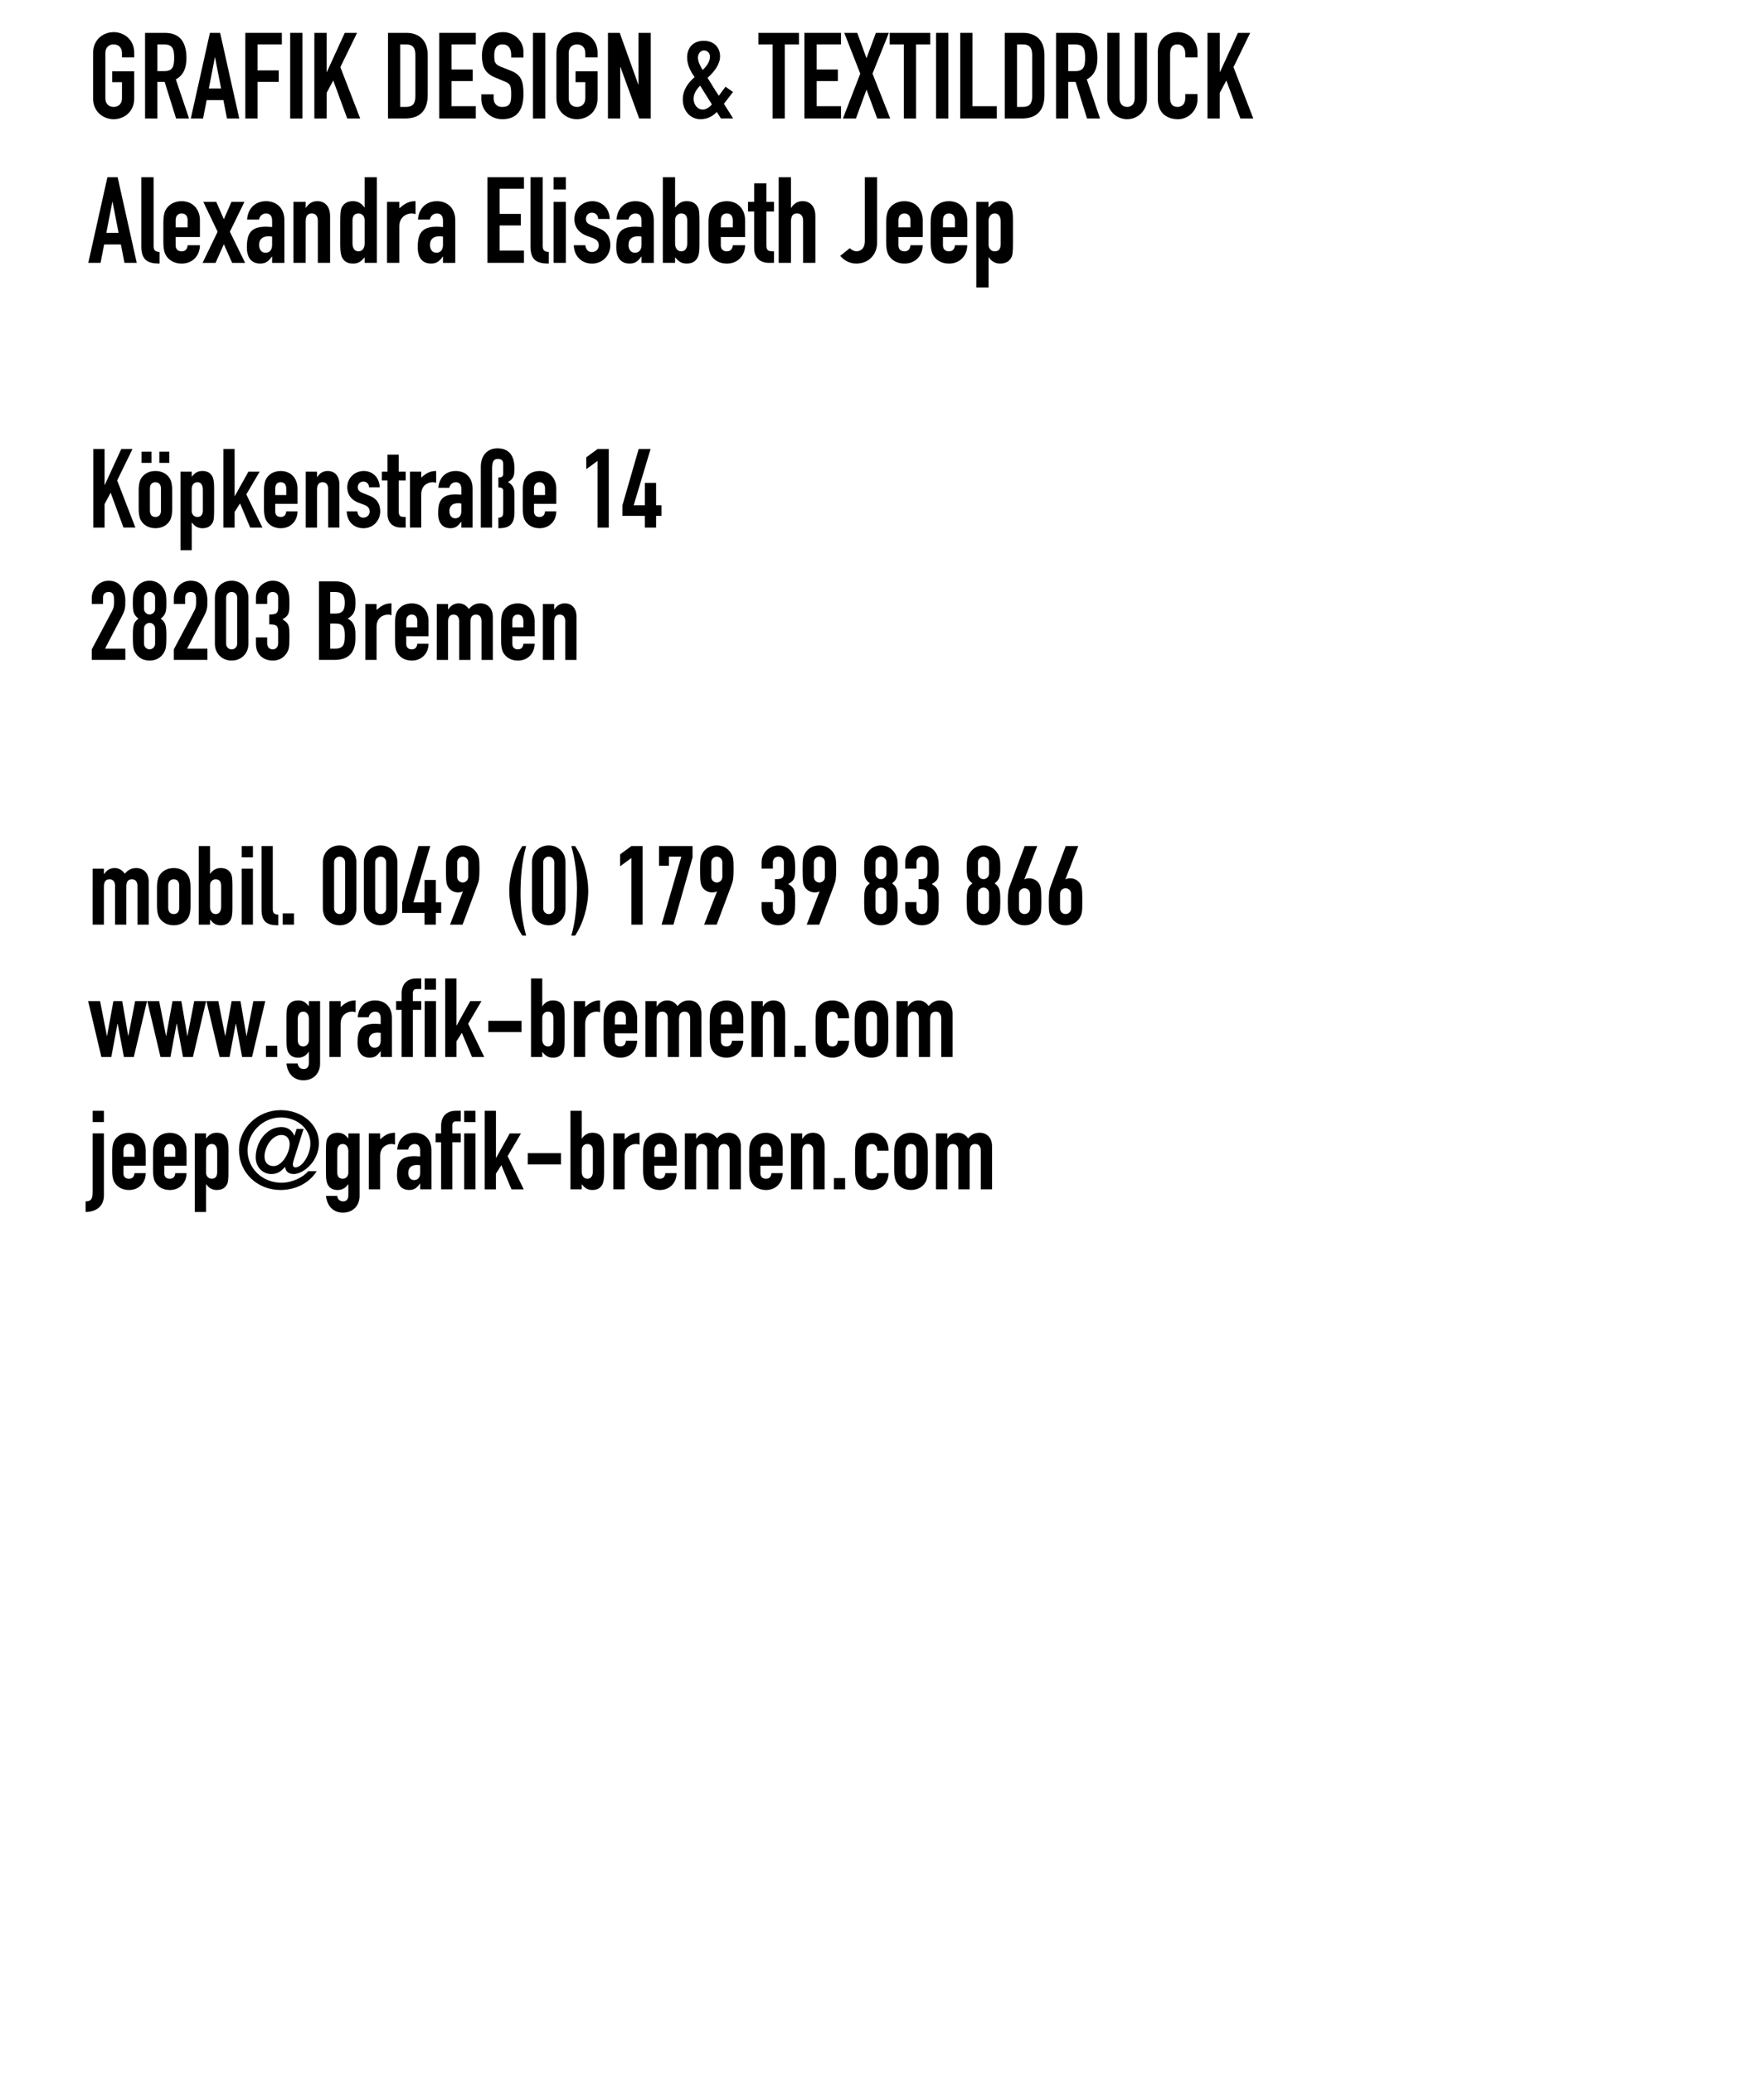 <?xml version="1.0" encoding="utf-8"?>
<!-- Generator: Adobe Illustrator 16.0.0, SVG Export Plug-In . SVG Version: 6.00 Build 0)  -->
<!DOCTYPE svg PUBLIC "-//W3C//DTD SVG 1.1//EN" "http://www.w3.org/Graphics/SVG/1.1/DTD/svg11.dtd">
<svg version="1.1" id="Ebene_1" xmlns="http://www.w3.org/2000/svg" xmlns:xlink="http://www.w3.org/1999/xlink" x="0px" y="0px"
	 width="216.965px" height="255px" viewBox="0 0 216.965 255" enable-background="new 0 0 216.965 255" xml:space="preserve">
<g>
	<path d="M11.45,6.527c0-1.716,1.301-2.574,2.53-2.574s2.529,0.858,2.529,2.574V7.06h-1.508V6.527c0-0.727-0.473-1.066-1.021-1.066
		c-0.547,0-1.021,0.34-1.021,1.066v5.561c0,0.725,0.473,1.065,1.021,1.065s1.021-0.34,1.021-1.065v-1.983h-1.198V8.774h2.706v3.314
		c0,1.716-1.3,2.574-2.529,2.574c-1.228,0-2.53-0.857-2.53-2.574V6.527z"/>
	<path d="M17.841,4.042h2.425c1.789,0,2.663,1.05,2.663,3.091c0,1.212-0.339,2.101-1.302,2.634l1.628,4.807h-1.597l-1.405-4.497
		h-0.902v4.497h-1.508L17.841,4.042L17.841,4.042z M19.352,8.746h0.858c1.05,0,1.212-0.591,1.212-1.641
		c0-1.066-0.177-1.644-1.287-1.644h-0.784L19.352,8.746L19.352,8.746z"/>
	<path d="M25.819,4.042h1.256l2.353,10.533h-1.509l-0.443-2.264H25.42l-0.444,2.264h-1.508L25.819,4.042z M26.455,7.074h-0.03
		l-0.74,3.815h1.508L26.455,7.074z"/>
	<path d="M30.171,4.042h4.497V5.46h-2.989v3.196h2.604v1.419h-2.604v4.497h-1.508V4.042L30.171,4.042z"/>
	<path d="M35.691,4.042h1.508v10.533h-1.508V4.042z"/>
	<path d="M38.664,4.042h1.509V8.85h0.03l2.204-4.807h1.51l-2.055,4.215l2.441,6.315h-1.597l-1.717-4.674l-0.815,1.524v3.151h-1.509
		L38.664,4.042L38.664,4.042z"/>
	<path d="M47.722,4.042h2.234c1.7,0,2.648,1.021,2.648,2.722v4.925c0,1.954-1.007,2.886-2.782,2.886h-2.101L47.722,4.042
		L47.722,4.042z M49.229,13.153h0.696c0.844,0,1.167-0.415,1.167-1.316V6.763c0-0.829-0.281-1.302-1.167-1.302h-0.696V13.153z"/>
	<path d="M54.025,4.042h4.497V5.46h-2.988v3.091h2.604v1.42h-2.604v3.091h2.988v1.508h-4.497V4.042z"/>
	<path d="M64.383,7.074h-1.509v-0.34c0-0.697-0.295-1.273-1.063-1.273c-0.829,0-1.021,0.667-1.021,1.362
		c0,0.814,0.073,1.095,0.858,1.406l1.153,0.458c1.332,0.502,1.583,1.345,1.583,2.885c0,1.774-0.65,3.09-2.603,3.09
		c-1.466,0-2.575-1.079-2.575-2.5V11.6h1.508v0.473c0,0.548,0.296,1.08,1.065,1.08c1.02,0,1.094-0.606,1.094-1.568
		c0-1.124-0.133-1.301-0.873-1.597l-1.08-0.444c-1.302-0.533-1.642-1.389-1.642-2.706c0-1.597,0.856-2.885,2.589-2.885
		c1.508,0,2.515,1.212,2.515,2.382L64.383,7.074L64.383,7.074z"/>
	<path d="M65.555,4.042h1.508v10.533h-1.508V4.042z"/>
	<path d="M68.441,6.527c0-1.716,1.301-2.574,2.53-2.574c1.227,0,2.529,0.858,2.529,2.574V7.06h-1.508V6.527
		c0-0.727-0.474-1.066-1.021-1.066c-0.547,0-1.021,0.34-1.021,1.066v5.561c0,0.725,0.474,1.065,1.021,1.065
		c0.547,0,1.021-0.34,1.021-1.065v-1.983h-1.2V8.774h2.706v3.314c0,1.716-1.302,2.574-2.529,2.574c-1.228,0-2.53-0.857-2.53-2.574
		V6.527H68.441z"/>
	<path d="M74.776,4.042h1.449l2.279,6.347h0.028V4.042h1.509v10.533H78.62l-2.308-6.331h-0.029v6.331h-1.508L74.776,4.042
		L74.776,4.042z"/>
	<path d="M88.166,13.775c-0.59,0.591-1.212,0.887-2.011,0.887c-1.2,0-2.174-0.977-2.174-2.441c0-1.154,0.621-1.997,1.449-2.737
		c-0.533-0.754-0.917-1.54-0.917-2.426c0-1.125,0.694-2.041,2.055-2.041c1.287,0,1.998,0.873,1.998,1.908
		c0,0.978-0.71,1.908-1.539,2.647c0.37,0.577,0.873,1.465,1.389,2.204l0.814-1.109l0.931,0.651l-1.123,1.449l1.138,1.805h-1.509
		L88.166,13.775z M86.436,13.477c0.459,0,0.901-0.355,1.124-0.635l-1.449-2.307c-0.443,0.458-0.798,0.962-0.798,1.613
		C85.312,12.872,85.784,13.477,86.436,13.477z M86.42,8.612c0.37-0.354,0.901-0.917,0.901-1.657c0-0.369-0.281-0.753-0.723-0.753
		c-0.459,0-0.755,0.43-0.755,0.887C85.843,7.547,86.096,8.079,86.42,8.612z"/>
	<path d="M95.019,5.461h-1.745V4.042h4.999V5.46h-1.745v9.112h-1.507V5.461H95.019z"/>
	<path d="M98.941,4.042h4.498V5.46h-2.989v3.091h2.603v1.42h-2.603v3.091h2.989v1.508h-4.498V4.042z"/>
	<path d="M105.809,9.057l-1.968-5.014h1.597l1.138,3.121l1.154-3.121h1.597l-2.011,5.014l2.174,5.517h-1.597l-1.316-3.55l-1.3,3.55
		h-1.597L105.809,9.057z"/>
	<path d="M111.165,5.461h-1.747V4.042h5.001V5.46h-1.745v9.112h-1.509V5.461L111.165,5.461z"/>
	<path d="M115.133,4.042h1.508v10.533h-1.508V4.042z"/>
	<path d="M118.105,4.042h1.51v9.022h2.988v1.508h-4.498V4.042L118.105,4.042z"/>
	<path d="M123.583,4.042h2.233c1.701,0,2.647,1.021,2.647,2.722v4.925c0,1.954-1.007,2.886-2.78,2.886h-2.102L123.583,4.042
		L123.583,4.042z M125.09,13.153h0.697c0.843,0,1.167-0.415,1.167-1.316V6.763c0-0.829-0.281-1.302-1.167-1.302h-0.697V13.153z"/>
	<path d="M129.889,4.042h2.424c1.789,0,2.664,1.05,2.664,3.091c0,1.212-0.34,2.101-1.304,2.634l1.627,4.807h-1.598l-1.405-4.497
		h-0.902v4.497h-1.506V4.042L129.889,4.042z M131.395,8.746h0.858c1.052,0,1.213-0.591,1.213-1.641c0-1.066-0.179-1.644-1.286-1.644
		h-0.785V8.746L131.395,8.746z"/>
	<path d="M141.07,12.205c0,1.376-1.094,2.456-2.439,2.456s-2.439-1.08-2.439-2.456V4.041h1.506v8.016c0,0.74,0.4,1.095,0.935,1.095
		s0.931-0.354,0.931-1.095V4.041h1.51L141.07,12.205L141.07,12.205z"/>
	<path d="M147.287,12.221c0,1.301-1.051,2.441-2.396,2.441c-1.154,0-2.483-0.562-2.483-2.485V6.378c0-1.376,0.991-2.426,2.456-2.426
		c1.389,0,2.424,1.05,2.424,2.516v0.59h-1.508V6.554c0-0.589-0.354-1.094-0.932-1.094c-0.754,0-0.933,0.518-0.933,1.228v5.385
		c0,0.606,0.235,1.079,0.918,1.079c0.415,0,0.946-0.236,0.946-1.065v-0.518h1.509L147.287,12.221L147.287,12.221L147.287,12.221z"/>
	<path d="M148.52,4.042h1.508V8.85h0.029l2.203-4.807h1.51l-2.057,4.215l2.439,6.315h-1.596l-1.719-4.674l-0.812,1.524v3.151h-1.508
		V4.042H148.52z"/>
	<path d="M13.21,21.8h1.257l2.352,10.532H15.31l-0.443-2.263h-2.056l-0.443,2.263h-1.509L13.21,21.8z M13.847,24.833h-0.031
		l-0.739,3.815h1.509L13.847,24.833z"/>
	<path d="M17.383,21.8h1.509v8.417c0,0.562,0.163,0.724,0.74,0.783v1.418c-1.39,0-2.249-0.355-2.249-2.1V21.8L17.383,21.8z"/>
	<path d="M21.601,29.152v1.021c0,0.474,0.281,0.74,0.74,0.74c0.577,0,0.71-0.429,0.74-0.754h1.509c0,0.622-0.222,1.2-0.607,1.597
		c-0.399,0.415-0.947,0.666-1.642,0.666c-0.917,0-1.612-0.428-1.967-1.079c-0.207-0.386-0.281-0.917-0.281-1.524v-2.47
		c0-0.608,0.074-1.138,0.281-1.524c0.354-0.65,1.051-1.079,1.967-1.079c1.389,0,2.249,1.02,2.249,2.337v2.07L21.601,29.152
		L21.601,29.152L21.601,29.152z M21.601,27.969h1.48V27.11c0-0.562-0.282-0.857-0.74-0.857c-0.459,0-0.74,0.297-0.74,0.857V27.969
		L21.601,27.969z"/>
	<path d="M26.766,28.502l-1.76-3.667h1.597l0.93,2.13l0.933-2.13h1.598l-1.791,3.667l1.878,3.832h-1.597l-1.021-2.293l-1.019,2.293
		h-1.598L26.766,28.502z"/>
	<path d="M33.468,31.564h-0.029c-0.4,0.546-0.724,0.856-1.449,0.856c-0.695,0-1.626-0.34-1.626-1.996
		c0-1.716,0.487-2.542,2.381-2.542c0.207,0,0.413,0.029,0.724,0.043v-0.783c0-0.503-0.192-0.887-0.753-0.887
		c-0.385,0-0.77,0.266-0.858,0.754h-1.466c0.045-0.667,0.281-1.229,0.681-1.627c0.4-0.399,0.962-0.636,1.643-0.636
		c1.257,0,2.263,0.799,2.263,2.367v5.222H33.47v-0.771H33.468z M33.468,29.107c-0.162-0.029-0.281-0.044-0.414-0.044
		c-0.65,0-1.183,0.267-1.183,1.064c0,0.577,0.295,0.962,0.785,0.962c0.502,0,0.813-0.354,0.813-0.962L33.468,29.107L33.468,29.107z"
		/>
	<path d="M36.09,24.833h1.508v0.724h0.029c0.311-0.474,0.725-0.815,1.42-0.815c0.754,0,1.553,0.489,1.553,1.834v5.755h-1.508v-5.192
		c0-0.547-0.267-0.889-0.74-0.889c-0.562,0-0.754,0.371-0.754,1.036v5.045H36.09V24.833L36.09,24.833z"/>
	<path d="M44.85,31.651c-0.385,0.429-0.681,0.769-1.436,0.769c-0.607,0-1.051-0.222-1.316-0.709
		c-0.177-0.326-0.251-0.784-0.251-1.612v-2.854c0-1.08,0.045-1.51,0.237-1.82c0.25-0.4,0.62-0.681,1.345-0.681
		c0.591,0,1.064,0.282,1.389,0.771h0.029v-3.713h1.508v10.532h-1.508L44.85,31.651L44.85,31.651z M43.355,29.891
		c0,0.607,0.222,1.021,0.739,1.021c0.459,0,0.755-0.384,0.755-0.932v-2.914c0-0.474-0.326-0.814-0.755-0.814
		c-0.577,0-0.739,0.415-0.739,0.889V29.891z"/>
	<path d="M47.603,24.833h1.508v0.798c0.622-0.548,1.125-0.889,1.997-0.889v1.599c-0.147-0.06-0.295-0.089-0.458-0.089
		c-0.636,0-1.539,0.4-1.539,1.626v4.453h-1.508V24.833z"/>
	<path d="M54.485,31.564h-0.029c-0.4,0.546-0.725,0.856-1.449,0.856c-0.696,0-1.627-0.34-1.627-1.996
		c0-1.716,0.489-2.542,2.382-2.542c0.207,0,0.413,0.029,0.724,0.043v-0.783c0-0.503-0.192-0.887-0.754-0.887
		c-0.385,0-0.769,0.266-0.857,0.754H51.41c0.044-0.667,0.281-1.229,0.681-1.627c0.399-0.399,0.961-0.636,1.641-0.636
		c1.258,0,2.263,0.799,2.263,2.367v5.222h-1.509L54.485,31.564L54.485,31.564z M54.485,29.107c-0.163-0.029-0.281-0.044-0.415-0.044
		c-0.649,0-1.183,0.267-1.183,1.064c0,0.577,0.297,0.962,0.785,0.962c0.502,0,0.813-0.354,0.813-0.962V29.107L54.485,29.107z"/>
	<path d="M59.949,21.8h4.496v1.42h-2.988v3.091h2.604v1.419h-2.604v3.092h2.988v1.508h-4.496V21.8z"/>
	<path d="M65.246,21.8h1.509v8.417c0,0.562,0.163,0.724,0.74,0.783v1.418c-1.391,0-2.249-0.355-2.249-2.1V21.8L65.246,21.8z"/>
	<path d="M68.088,21.8h1.508v1.508h-1.508V21.8z M68.088,24.833h1.508v7.5h-1.508V24.833z"/>
	<path d="M73.577,26.934c-0.015-0.502-0.371-0.769-0.771-0.769c-0.473,0-0.74,0.369-0.74,0.755c0,0.281,0.073,0.547,0.636,0.769
		l0.889,0.356c1.125,0.429,1.478,1.228,1.478,2.114c0,1.244-0.946,2.264-2.247,2.264c-1.183,0-2.189-0.783-2.25-2.264h1.42
		c0.059,0.415,0.25,0.844,0.812,0.844c0.429,0,0.844-0.309,0.844-0.814c0-0.414-0.177-0.695-0.753-0.916l-0.726-0.267
		c-0.946-0.354-1.523-1.064-1.523-2.07c0-1.273,1.006-2.189,2.219-2.189c1.227,0,2.115,0.947,2.13,2.189L73.577,26.934
		L73.577,26.934z"/>
	<path d="M78.904,31.564h-0.03c-0.4,0.546-0.725,0.856-1.45,0.856c-0.695,0-1.627-0.34-1.627-1.996c0-1.716,0.488-2.542,2.382-2.542
		c0.205,0,0.412,0.029,0.725,0.043v-0.783c0-0.503-0.193-0.887-0.753-0.887c-0.385,0-0.77,0.266-0.858,0.754h-1.465
		c0.045-0.667,0.281-1.229,0.682-1.627c0.399-0.399,0.962-0.636,1.643-0.636c1.256,0,2.262,0.799,2.262,2.367v5.222h-1.509
		L78.904,31.564L78.904,31.564z M78.904,29.107c-0.165-0.029-0.281-0.044-0.416-0.044c-0.648,0-1.183,0.267-1.183,1.064
		c0,0.577,0.296,0.962,0.786,0.962c0.503,0,0.814-0.354,0.814-0.962L78.904,29.107L78.904,29.107z"/>
	<path d="M81.525,21.8h1.508v3.713h0.029c0.327-0.488,0.801-0.771,1.391-0.771c0.725,0,1.095,0.283,1.344,0.681
		c0.192,0.311,0.236,0.74,0.236,1.82v2.854c0,0.828-0.073,1.287-0.251,1.611c-0.267,0.489-0.709,0.71-1.315,0.71
		c-0.754,0-1.051-0.34-1.436-0.77v0.681h-1.508L81.525,21.8L81.525,21.8z M84.529,27.141c0-0.473-0.165-0.889-0.74-0.889
		c-0.429,0-0.756,0.34-0.756,0.814v2.914c0,0.547,0.297,0.932,0.756,0.932c0.516,0,0.74-0.414,0.74-1.021V27.141z"/>
	<path d="M88.656,29.152v1.021c0,0.474,0.282,0.74,0.74,0.74c0.577,0,0.71-0.429,0.74-0.754h1.51c0,0.622-0.223,1.2-0.608,1.597
		c-0.399,0.415-0.947,0.666-1.644,0.666c-0.917,0-1.611-0.428-1.968-1.079c-0.206-0.386-0.28-0.917-0.28-1.524v-2.47
		c0-0.608,0.073-1.138,0.28-1.524c0.355-0.65,1.052-1.079,1.968-1.079c1.39,0,2.248,1.02,2.248,2.337v2.07h-2.989v-0.001H88.656z
		 M88.656,27.969h1.48V27.11c0-0.562-0.281-0.857-0.74-0.857c-0.458,0-0.74,0.297-0.74,0.857V27.969L88.656,27.969z"/>
	<path d="M92.757,22.554h1.509v2.278h0.931v1.183h-0.931v4.157c0,0.694,0.266,0.74,0.931,0.74v1.42h-0.621
		c-1.362,0-1.819-0.962-1.819-1.761v-4.556h-0.754v-1.183h0.754V22.554L92.757,22.554z"/>
	<path d="M95.777,21.8h1.507v3.757h0.031c0.31-0.474,0.725-0.815,1.418-0.815c0.755,0,1.553,0.489,1.553,1.834v5.755H98.78v-5.192
		c0-0.547-0.267-0.889-0.74-0.889c-0.563,0-0.756,0.371-0.756,1.036v5.045h-1.509V21.8H95.777z"/>
	<path d="M107.88,29.847c0,1.389-0.959,2.572-2.573,2.572c-0.961,0-1.597-0.533-1.967-0.947l1.183-0.947
		c0.206,0.208,0.519,0.384,0.827,0.384c0.371,0,1.021-0.221,1.021-1.271V21.8h1.508L107.88,29.847L107.88,29.847z"/>
	<path d="M110.503,29.152v1.021c0,0.474,0.28,0.74,0.739,0.74c0.578,0,0.71-0.429,0.74-0.754h1.51c0,0.622-0.223,1.2-0.607,1.597
		c-0.4,0.415-0.947,0.666-1.643,0.666c-0.917,0-1.61-0.428-1.967-1.079c-0.207-0.386-0.281-0.917-0.281-1.524v-2.47
		c0-0.608,0.074-1.138,0.281-1.524c0.355-0.65,1.053-1.079,1.967-1.079c1.391,0,2.249,1.02,2.249,2.337v2.07h-2.99v-0.001H110.503z
		 M110.503,27.969h1.479V27.11c0-0.562-0.281-0.857-0.74-0.857s-0.739,0.297-0.739,0.857V27.969L110.503,27.969z"/>
	<path d="M115.979,29.152v1.021c0,0.474,0.281,0.74,0.74,0.74c0.577,0,0.711-0.429,0.739-0.754h1.509c0,0.622-0.223,1.2-0.605,1.597
		c-0.4,0.415-0.946,0.666-1.645,0.666c-0.917,0-1.609-0.428-1.966-1.079c-0.207-0.386-0.28-0.917-0.28-1.524v-2.47
		c0-0.608,0.073-1.138,0.28-1.524c0.354-0.65,1.05-1.079,1.966-1.079c1.391,0,2.25,1.02,2.25,2.337v2.07L115.979,29.152
		L115.979,29.152L115.979,29.152z M115.979,27.969h1.479V27.11c0-0.562-0.282-0.857-0.741-0.857c-0.458,0-0.738,0.297-0.738,0.857
		V27.969L115.979,27.969z"/>
	<path d="M120.078,24.833h1.508v0.681c0.387-0.429,0.684-0.771,1.438-0.771c0.605,0,1.052,0.223,1.314,0.711
		c0.178,0.325,0.252,0.784,0.252,1.612v2.853c0,1.08-0.045,1.511-0.236,1.821c-0.252,0.4-0.619,0.68-1.347,0.68
		c-0.591,0-1.065-0.281-1.389-0.771h-0.029v3.713h-1.509L120.078,24.833L120.078,24.833z M123.082,27.274
		c0-0.607-0.223-1.021-0.74-1.021c-0.457,0-0.754,0.386-0.754,0.932v2.914c0,0.473,0.326,0.815,0.754,0.815
		c0.577,0,0.74-0.415,0.74-0.888V27.274z"/>
	<path d="M11.479,55.231h1.385v4.409h0.027l2.022-4.409h1.383l-1.885,3.865l2.239,5.793h-1.465l-1.575-4.286L12.864,62v2.89h-1.385
		V55.231z"/>
	<path d="M17.056,60.316c0-0.556,0.068-1.043,0.257-1.396c0.327-0.597,0.963-0.99,1.805-0.99c0.84,0,1.478,0.394,1.804,0.99
		c0.189,0.353,0.258,0.841,0.258,1.396v2.266c0,0.558-0.069,1.046-0.258,1.399c-0.326,0.596-0.964,0.988-1.804,0.988
		c-0.842,0-1.479-0.393-1.805-0.988c-0.189-0.353-0.257-0.843-0.257-1.399V60.316z M17.408,55.556h1.222v1.384h-1.222V55.556z
		 M18.439,62.803c0,0.515,0.257,0.785,0.679,0.785c0.42,0,0.678-0.271,0.678-0.785v-2.7c0-0.516-0.258-0.788-0.678-0.788
		c-0.421,0-0.679,0.272-0.679,0.788V62.803z M19.606,55.556h1.221v1.384h-1.221V55.556z"/>
	<path d="M22.197,58.011h1.385v0.625c0.353-0.394,0.625-0.706,1.317-0.706c0.556,0,0.963,0.203,1.208,0.652
		c0.163,0.298,0.23,0.718,0.23,1.478v2.619c0,0.991-0.04,1.384-0.217,1.669c-0.23,0.366-0.569,0.625-1.234,0.625
		c-0.542,0-0.977-0.259-1.275-0.706h-0.027v3.404h-1.385v-9.66H22.197z M24.951,60.249c0-0.556-0.204-0.937-0.679-0.937
		c-0.421,0-0.692,0.353-0.692,0.856v2.671c0,0.435,0.299,0.747,0.692,0.747c0.528,0,0.679-0.379,0.679-0.813V60.249z"/>
	<path d="M27.474,55.231h1.384v5.78h0.027l1.669-2.998h1.383l-1.641,2.795l1.98,4.083h-1.505l-1.247-2.97l-0.667,1.043v1.926h-1.384
		L27.474,55.231L27.474,55.231z"/>
	<path d="M33.851,61.973v0.938c0,0.434,0.257,0.677,0.679,0.677c0.528,0,0.651-0.393,0.678-0.69h1.384
		c0,0.569-0.203,1.097-0.556,1.463c-0.366,0.379-0.869,0.611-1.506,0.611c-0.842,0-1.479-0.393-1.805-0.99
		c-0.189-0.352-0.257-0.841-0.257-1.396V60.32c0-0.555,0.068-1.043,0.257-1.396c0.327-0.598,0.963-0.991,1.805-0.991
		c1.275,0,2.062,0.936,2.062,2.145v1.9L33.851,61.973L33.851,61.973z M33.851,60.888h1.356v-0.786c0-0.517-0.257-0.788-0.678-0.788
		c-0.42,0-0.678,0.271-0.678,0.788V60.888z"/>
	<path d="M37.607,58.011h1.385v0.664h0.027c0.285-0.433,0.665-0.746,1.303-0.746c0.692,0,1.424,0.448,1.424,1.683v5.277h-1.383
		v-4.761c0-0.502-0.245-0.814-0.678-0.814c-0.517,0-0.693,0.34-0.693,0.951v4.626h-1.385V58.011z"/>
	<path d="M45.394,59.939c-0.013-0.463-0.338-0.706-0.705-0.706c-0.435,0-0.679,0.337-0.679,0.692c0,0.258,0.068,0.502,0.583,0.705
		l0.815,0.327c1.031,0.394,1.356,1.126,1.356,1.94c0,1.141-0.868,2.076-2.061,2.076c-1.085,0-2.008-0.72-2.062-2.076h1.303
		c0.054,0.379,0.23,0.774,0.746,0.774c0.393,0,0.774-0.287,0.774-0.747c0-0.379-0.163-0.637-0.692-0.841l-0.664-0.245
		c-0.869-0.325-1.397-0.978-1.397-1.898c0-1.167,0.924-2.009,2.036-2.009c1.126,0,1.94,0.868,1.953,2.009L45.394,59.939
		L45.394,59.939z"/>
	<path d="M47.661,55.922h1.383v2.089H49.9v1.085h-0.855v3.812c0,0.638,0.244,0.678,0.855,0.678v1.303h-0.569
		c-1.248,0-1.669-0.882-1.669-1.615v-4.178h-0.693v-1.085h0.693L47.661,55.922L47.661,55.922z"/>
	<path d="M50.427,58.011h1.384v0.732c0.569-0.501,1.032-0.814,1.833-0.814v1.465c-0.136-0.054-0.271-0.082-0.421-0.082
		c-0.584,0-1.412,0.366-1.412,1.493v4.084h-1.384V58.011L50.427,58.011z"/>
	<path d="M56.739,64.186h-0.027c-0.366,0.5-0.665,0.785-1.329,0.785c-0.637,0-1.492-0.311-1.492-1.831
		c0-1.574,0.447-2.334,2.185-2.334c0.189,0,0.379,0.026,0.665,0.041v-0.718c0-0.463-0.176-0.815-0.692-0.815
		c-0.352,0-0.705,0.246-0.787,0.692h-1.344c0.042-0.611,0.259-1.126,0.625-1.492c0.366-0.366,0.882-0.583,1.505-0.583
		c1.153,0,2.076,0.733,2.076,2.171v4.788H56.74L56.739,64.186L56.739,64.186z M56.739,61.934c-0.149-0.027-0.258-0.041-0.379-0.041
		c-0.597,0-1.085,0.244-1.085,0.978c0,0.528,0.271,0.881,0.72,0.881c0.46,0,0.746-0.324,0.746-0.881L56.739,61.934L56.739,61.934z"
		/>
	<path d="M59.138,57.4c0-1.18,0.637-2.252,2.05-2.252c1.574,0,2.089,1.085,2.089,2.47c0,0.963-0.136,1.262-0.8,1.682
		c0.516,0.285,0.8,0.691,0.8,1.383v2.389c0,1.682-0.962,1.899-1.98,1.899V63.67c0.394,0,0.597-0.123,0.597-0.693v-2.578
		c0-0.352-0.217-0.447-0.597-0.447V58.73c0.421,0,0.597-0.094,0.597-0.53v-1.085c0-0.379-0.122-0.664-0.651-0.664
		c-0.516,0-0.72,0.299-0.72,1.194v7.246h-1.384L59.138,57.4L59.138,57.4z"/>
	<path d="M65.679,61.973v0.938c0,0.434,0.258,0.677,0.678,0.677c0.53,0,0.652-0.393,0.679-0.69h1.384
		c0,0.569-0.204,1.097-0.557,1.463c-0.366,0.379-0.869,0.611-1.506,0.611c-0.84,0-1.479-0.393-1.804-0.99
		c-0.19-0.352-0.257-0.841-0.257-1.396V60.32c0-0.555,0.067-1.043,0.257-1.396c0.326-0.598,0.963-0.991,1.804-0.991
		c1.275,0,2.063,0.936,2.063,2.145v1.9L65.679,61.973L65.679,61.973z M65.679,60.888h1.357v-0.786c0-0.517-0.259-0.788-0.679-0.788
		s-0.678,0.271-0.678,0.788V60.888z"/>
	<path d="M73.492,56.696l-1.383,1.017v-1.465l1.383-1.017h1.385v9.661h-1.385V56.696z"/>
	<path d="M79.311,63.453h-2.753V62.15l1.994-6.918h1.465l-2.076,6.918h1.371v-2.753h1.383v2.753h0.666v1.303h-0.666v1.437h-1.383
		L79.311,63.453L79.311,63.453z"/>
	<path d="M11.29,79.868l2.496-4.707c0.244-0.475,0.244-0.747,0.244-1.275c0-0.488,0-1.072-0.678-1.072
		c-0.408,0-0.679,0.244-0.679,0.691v0.787H11.29v-0.759c0-1.154,0.922-2.103,2.076-2.103c1.439,0,2.049,1.14,2.049,2.427
		c0,0.937-0.027,1.18-0.461,2.009l-2.036,3.921h2.496v1.383h-4.125L11.29,79.868L11.29,79.868z"/>
	<path d="M16.838,72.174c0.365-0.475,0.936-0.746,1.56-0.746s1.194,0.271,1.56,0.746c0.367,0.462,0.503,0.801,0.503,1.86
		c0,1.139-0.027,1.533-0.694,2.062c0.667,0.501,0.694,0.908,0.694,2.374c0,1.183-0.095,1.506-0.379,1.926
		c-0.312,0.474-0.881,0.856-1.682,0.856c-0.8,0-1.37-0.381-1.682-0.856c-0.285-0.421-0.38-0.746-0.38-1.926
		c0-1.466,0.027-1.873,0.691-2.374c-0.664-0.529-0.691-0.923-0.691-2.062C16.336,72.975,16.472,72.635,16.838,72.174z
		 M19.076,73.491c0-0.379-0.326-0.68-0.679-0.68s-0.679,0.298-0.679,0.68v1.412c0,0.379,0.327,0.677,0.679,0.677
		s0.679-0.298,0.679-0.677V73.491z M19.076,77.29c0-0.379-0.326-0.678-0.679-0.678s-0.679,0.299-0.679,0.678v1.899
		c0,0.379,0.327,0.679,0.679,0.679s0.679-0.299,0.679-0.679V77.29z"/>
	<path d="M21.383,79.868l2.496-4.707c0.244-0.475,0.244-0.747,0.244-1.275c0-0.488,0-1.072-0.679-1.072
		c-0.407,0-0.677,0.244-0.677,0.691v0.787h-1.384v-0.759c0-1.154,0.923-2.103,2.076-2.103c1.439,0,2.049,1.14,2.049,2.427
		c0,0.937-0.027,1.18-0.461,2.009l-2.036,3.921h2.497v1.383h-4.125V79.868z"/>
	<path d="M26.429,73.504c0-1.288,0.963-2.076,2.062-2.076c1.099,0,2.063,0.788,2.063,2.076v5.672c0,1.289-0.964,2.076-2.063,2.076
		c-1.099,0-2.062-0.788-2.062-2.076V73.504z M27.813,79.176c0,0.393,0.285,0.692,0.679,0.692s0.679-0.299,0.679-0.692v-5.672
		c0-0.393-0.285-0.691-0.679-0.691s-0.679,0.299-0.679,0.691V79.176z"/>
	<path d="M33.118,75.581c0.827,0,1.099-0.123,1.099-0.842v-1.248c0-0.395-0.259-0.68-0.679-0.68c-0.487,0-0.677,0.395-0.677,0.68
		v0.785h-1.384v-0.799c0-1.14,0.95-2.048,2.089-2.048c0.746,0,1.261,0.379,1.505,0.678c0.366,0.434,0.528,0.815,0.528,2.048
		c0,1.329-0.068,1.546-0.854,2.023c0.854,0.529,0.854,0.84,0.854,2.21c0,1.275-0.081,1.562-0.366,1.981
		c-0.338,0.502-0.868,0.883-1.709,0.883c-0.881,0-2.048-0.543-2.048-2.063v-0.786h1.384v0.718c0,0.434,0.257,0.747,0.677,0.747
		s0.679-0.299,0.679-0.773V77.71c0-0.747-0.203-0.909-1.099-0.909L33.118,75.581L33.118,75.581L33.118,75.581z"/>
	<path d="M39.236,71.51h2.021c1.791,0,2.456,1.18,2.456,2.442v0.353c0,1.03-0.339,1.41-0.951,1.791
		c0.651,0.312,0.951,0.895,0.951,1.9v0.542c0,1.684-0.801,2.632-2.592,2.632h-1.885V71.51L39.236,71.51z M40.619,75.472h0.624
		c0.922,0,1.167-0.474,1.167-1.356c0-0.854-0.312-1.302-1.221-1.302h-0.57V75.472z M40.619,79.786h0.597
		c1.111,0,1.194-0.678,1.194-1.627c0-0.964-0.176-1.465-1.18-1.465h-0.61L40.619,79.786L40.619,79.786z"/>
	<path d="M44.932,74.292h1.384v0.733c0.57-0.501,1.031-0.814,1.832-0.814v1.465c-0.135-0.054-0.271-0.082-0.421-0.082
		c-0.582,0-1.411,0.366-1.411,1.492v4.083h-1.384V74.292z"/>
	<path d="M49.966,78.254v0.935c0,0.435,0.258,0.679,0.679,0.679c0.529,0,0.652-0.394,0.679-0.692h1.384
		c0,0.569-0.204,1.099-0.557,1.465c-0.366,0.379-0.869,0.611-1.505,0.611c-0.841,0-1.478-0.394-1.804-0.991
		c-0.19-0.352-0.257-0.84-0.257-1.396V76.6c0-0.558,0.067-1.046,0.257-1.397c0.326-0.597,0.963-0.989,1.804-0.989
		c1.275,0,2.062,0.935,2.062,2.142v1.902L49.966,78.254L49.966,78.254z M49.966,77.169h1.356v-0.788
		c0-0.515-0.259-0.787-0.679-0.787c-0.421,0-0.678,0.271-0.678,0.787L49.966,77.169L49.966,77.169z"/>
	<path d="M53.723,74.292h1.385v0.667h0.027c0.285-0.435,0.664-0.747,1.303-0.747c0.596,0,0.99,0.352,1.234,0.694
		c0.338-0.379,0.706-0.694,1.438-0.694c0.692,0,1.506,0.447,1.506,1.682v5.277h-1.384v-4.76c0-0.502-0.244-0.815-0.677-0.815
		c-0.516,0-0.693,0.339-0.693,0.95v4.626h-1.384v-4.76c0-0.502-0.244-0.815-0.679-0.815c-0.516,0-0.692,0.339-0.692,0.95v4.626
		h-1.385L53.723,74.292L53.723,74.292z"/>
	<path d="M63.017,78.254v0.935c0,0.435,0.257,0.679,0.679,0.679c0.528,0,0.652-0.394,0.679-0.692h1.384
		c0,0.569-0.204,1.099-0.557,1.465c-0.366,0.379-0.868,0.611-1.506,0.611c-0.841,0-1.479-0.394-1.805-0.991
		c-0.189-0.352-0.257-0.84-0.257-1.396V76.6c0-0.558,0.068-1.046,0.257-1.397c0.327-0.597,0.964-0.989,1.805-0.989
		c1.275,0,2.063,0.935,2.063,2.142v1.902L63.017,78.254L63.017,78.254z M63.017,77.169h1.356v-0.788
		c0-0.515-0.258-0.787-0.679-0.787s-0.679,0.271-0.679,0.787L63.017,77.169L63.017,77.169z"/>
	<path d="M66.773,74.292h1.385v0.667h0.027c0.286-0.435,0.665-0.747,1.302-0.747c0.693,0,1.425,0.447,1.425,1.682v5.277h-1.384
		v-4.76c0-0.502-0.244-0.815-0.679-0.815c-0.517,0-0.692,0.339-0.692,0.95v4.626h-1.385L66.773,74.292L66.773,74.292z"/>
	<path d="M11.398,106.85h1.385v0.664h0.028c0.285-0.434,0.664-0.746,1.302-0.746c0.596,0,0.989,0.352,1.234,0.693
		c0.339-0.379,0.706-0.693,1.438-0.693c0.692,0,1.506,0.447,1.506,1.681v5.279h-1.384v-4.763c0-0.5-0.244-0.814-0.679-0.814
		c-0.515,0-0.692,0.339-0.692,0.95v4.627h-1.383v-4.763c0-0.5-0.244-0.814-0.679-0.814c-0.515,0-0.692,0.339-0.692,0.95v4.627
		h-1.385L11.398,106.85L11.398,106.85z"/>
	<path d="M19.307,109.157c0-0.556,0.069-1.045,0.258-1.396c0.326-0.598,0.963-0.991,1.805-0.991c0.842,0,1.479,0.393,1.805,0.991
		c0.189,0.352,0.257,0.84,0.257,1.396v2.266c0,0.556-0.068,1.043-0.257,1.396c-0.327,0.598-0.964,0.99-1.805,0.99
		c-0.841,0-1.479-0.394-1.805-0.99c-0.188-0.353-0.258-0.841-0.258-1.396V109.157z M20.69,111.64c0,0.516,0.259,0.788,0.679,0.788
		c0.421,0,0.679-0.271,0.679-0.788v-2.699c0-0.515-0.257-0.787-0.679-0.787c-0.42,0-0.679,0.271-0.679,0.787V111.64z"/>
	<path d="M24.448,104.069h1.385v3.405h0.027c0.3-0.447,0.733-0.706,1.275-0.706c0.666,0,1.004,0.258,1.235,0.625
		c0.176,0.285,0.217,0.678,0.217,1.669v2.62c0,0.76-0.068,1.18-0.231,1.478c-0.244,0.448-0.651,0.652-1.207,0.652
		c-0.692,0-0.963-0.312-1.316-0.706v0.623h-1.385V104.069z M27.202,108.967c0-0.434-0.149-0.814-0.679-0.814
		c-0.393,0-0.691,0.311-0.691,0.747v2.673c0,0.502,0.271,0.854,0.691,0.854c0.474,0,0.679-0.379,0.679-0.935V108.967z"/>
	<path d="M29.726,104.069h1.384v1.384h-1.384V104.069z M29.726,106.85h1.384v6.878h-1.384V106.85z"/>
	<path d="M32.167,104.069h1.384v7.72c0,0.516,0.149,0.666,0.679,0.719v1.303c-1.275,0-2.063-0.326-2.063-1.927V104.069z"/>
	<path d="M34.773,112.346h1.384v1.385h-1.384V112.346z"/>
	<path d="M39.709,106.064c0-1.291,0.963-2.076,2.061-2.076c1.099,0,2.062,0.785,2.062,2.076v5.671c0,1.29-0.963,2.076-2.062,2.076
		c-1.098,0-2.061-0.786-2.061-2.076V106.064z M41.092,111.735c0,0.394,0.285,0.691,0.678,0.691c0.394,0,0.679-0.298,0.679-0.691
		v-5.671c0-0.395-0.285-0.692-0.679-0.692c-0.393,0-0.678,0.298-0.678,0.692V111.735z"/>
	<path d="M44.756,106.064c0-1.291,0.963-2.076,2.062-2.076c1.099,0,2.062,0.785,2.062,2.076v5.671c0,1.29-0.963,2.076-2.062,2.076
		c-1.099,0-2.062-0.786-2.062-2.076V106.064z M46.14,111.735c0,0.394,0.284,0.691,0.679,0.691c0.393,0,0.679-0.298,0.679-0.691
		v-5.671c0-0.395-0.284-0.692-0.679-0.692s-0.679,0.298-0.679,0.692V111.735z"/>
	<path d="M52.218,112.292h-2.754v-1.303l1.994-6.919h1.465l-2.075,6.919h1.37v-2.754h1.384v2.754h0.665v1.303h-0.665v1.438h-1.384
		V112.292L52.218,112.292z"/>
	<path d="M56.924,109.672l-0.027-0.028c-0.095,0.069-0.285,0.123-0.584,0.123c-0.488,0-0.937-0.272-1.167-0.625
		c-0.245-0.379-0.298-0.72-0.298-2.252c0-1.262,0.054-1.532,0.312-1.968c0.353-0.597,0.989-0.937,1.75-0.937
		c0.746,0,1.37,0.353,1.735,0.937c0.272,0.434,0.327,0.706,0.327,1.968c0,1.195-0.069,1.465-0.259,1.98l-1.817,4.858H55.35
		L56.924,109.672z M56.233,107.853c0,0.421,0.325,0.692,0.679,0.692c0.353,0,0.679-0.271,0.679-0.692v-1.789
		c0-0.421-0.327-0.692-0.679-0.692s-0.679,0.271-0.679,0.692V107.853z"/>
	<path d="M64.711,104.069c-0.528,1.858-0.691,3.907-0.691,5.888c0,1.831,0.258,3.555,0.691,5.129h-0.46
		c-1.086-1.574-1.615-3.758-1.615-5.509c0-1.858,0.611-4.002,1.615-5.507L64.711,104.069L64.711,104.069z"/>
	<path d="M65.431,106.064c0-1.291,0.963-2.076,2.062-2.076c1.099,0,2.062,0.785,2.062,2.076v5.671c0,1.29-0.963,2.076-2.062,2.076
		c-1.099,0-2.062-0.786-2.062-2.076V106.064z M66.814,111.735c0,0.394,0.285,0.691,0.678,0.691c0.395,0,0.679-0.298,0.679-0.691
		v-5.671c0-0.395-0.284-0.692-0.679-0.692c-0.393,0-0.678,0.298-0.678,0.692V111.735z"/>
	<path d="M70.274,115.086c0.528-1.859,0.691-3.907,0.691-5.887c0-1.832-0.257-3.556-0.691-5.13h0.46
		c1.085,1.574,1.616,3.758,1.616,5.507c0,1.86-0.611,4.003-1.616,5.509L70.274,115.086L70.274,115.086z"/>
	<path d="M77.654,105.534l-1.384,1.017v-1.464l1.384-1.018h1.384v9.662h-1.384V105.534z"/>
	<path d="M83.797,105.372h-1.519v1.112h-1.221v-2.415h4.125v1.384l-2.347,8.277H81.37L83.797,105.372z"/>
	<path d="M88.18,109.672l-0.026-0.028c-0.095,0.069-0.287,0.123-0.585,0.123c-0.488,0-0.935-0.272-1.167-0.625
		c-0.245-0.379-0.299-0.72-0.299-2.252c0-1.262,0.054-1.532,0.312-1.968c0.352-0.597,0.99-0.937,1.749-0.937
		c0.746,0,1.37,0.353,1.737,0.937c0.271,0.434,0.326,0.706,0.326,1.968c0,1.195-0.068,1.465-0.258,1.98l-1.818,4.858h-1.546
		L88.18,109.672z M87.487,107.853c0,0.421,0.327,0.692,0.68,0.692s0.679-0.271,0.679-0.692v-1.789c0-0.421-0.326-0.692-0.679-0.692
		s-0.68,0.271-0.68,0.692V107.853z"/>
	<path d="M95.315,108.138c0.828,0,1.099-0.12,1.099-0.839v-1.249c0-0.393-0.257-0.678-0.677-0.678c-0.489,0-0.679,0.394-0.679,0.678
		v0.788h-1.384v-0.801c0-1.14,0.95-2.048,2.09-2.048c0.745,0,1.261,0.379,1.504,0.678c0.368,0.435,0.53,0.814,0.53,2.048
		c0,1.33-0.067,1.546-0.854,2.023c0.854,0.527,0.854,0.841,0.854,2.21c0,1.275-0.081,1.56-0.365,1.981
		c-0.338,0.5-0.868,0.88-1.711,0.88c-0.88,0-2.047-0.542-2.047-2.061v-0.788h1.383v0.718c0,0.435,0.258,0.747,0.68,0.747
		c0.42,0,0.677-0.298,0.677-0.774v-1.383c0-0.747-0.203-0.909-1.099-0.909L95.315,108.138L95.315,108.138z"/>
	<path d="M100.796,109.672l-0.026-0.028c-0.095,0.069-0.285,0.123-0.585,0.123c-0.487,0-0.935-0.272-1.167-0.625
		c-0.243-0.379-0.298-0.72-0.298-2.252c0-1.262,0.055-1.532,0.312-1.968c0.352-0.597,0.99-0.937,1.749-0.937
		c0.747,0,1.37,0.353,1.737,0.937c0.271,0.434,0.326,0.706,0.326,1.968c0,1.195-0.067,1.465-0.257,1.98l-1.818,4.858h-1.548
		L100.796,109.672z M100.104,107.853c0,0.421,0.327,0.692,0.678,0.692c0.352,0,0.679-0.271,0.679-0.692v-1.789
		c0-0.421-0.327-0.692-0.679-0.692c-0.352,0-0.678,0.271-0.678,0.692V107.853z"/>
	<path d="M106.792,104.734c0.366-0.476,0.936-0.746,1.56-0.746s1.194,0.27,1.56,0.746c0.365,0.461,0.501,0.8,0.501,1.858
		c0,1.14-0.026,1.532-0.692,2.062c0.664,0.501,0.692,0.91,0.692,2.375c0,1.18-0.097,1.506-0.38,1.927
		c-0.312,0.474-0.881,0.854-1.681,0.854c-0.8,0-1.37-0.379-1.682-0.854c-0.285-0.421-0.379-0.747-0.379-1.927
		c0-1.465,0.028-1.873,0.691-2.375c-0.664-0.527-0.691-0.922-0.691-2.062C106.291,105.534,106.426,105.195,106.792,104.734z
		 M109.031,106.049c0-0.379-0.326-0.679-0.679-0.679s-0.679,0.298-0.679,0.679v1.412c0,0.379,0.326,0.677,0.679,0.677
		s0.679-0.298,0.679-0.677V106.049z M109.031,109.85c0-0.379-0.326-0.679-0.679-0.679s-0.679,0.299-0.679,0.679v1.899
		c0,0.379,0.326,0.679,0.679,0.679s0.679-0.299,0.679-0.679V109.85z"/>
	<path d="M112.979,108.138c0.828,0,1.1-0.12,1.1-0.839v-1.249c0-0.393-0.26-0.678-0.68-0.678c-0.487,0-0.678,0.394-0.678,0.678
		v0.788h-1.384v-0.801c0-1.14,0.951-2.048,2.089-2.048c0.746,0,1.264,0.379,1.506,0.678c0.365,0.435,0.528,0.814,0.528,2.048
		c0,1.33-0.067,1.546-0.854,2.023c0.854,0.527,0.854,0.841,0.854,2.21c0,1.275-0.081,1.56-0.366,1.981
		c-0.339,0.5-0.869,0.88-1.707,0.88c-0.884,0-2.05-0.542-2.05-2.061v-0.788h1.384v0.718c0,0.435,0.258,0.747,0.678,0.747
		c0.422,0,0.68-0.298,0.68-0.774v-1.383c0-0.747-0.203-0.909-1.1-0.909V108.138L112.979,108.138z"/>
	<path d="M119.409,104.734c0.366-0.476,0.937-0.746,1.56-0.746s1.193,0.27,1.561,0.746c0.365,0.461,0.502,0.8,0.502,1.858
		c0,1.14-0.027,1.532-0.693,2.062c0.666,0.501,0.693,0.91,0.693,2.375c0,1.18-0.096,1.506-0.381,1.927
		c-0.312,0.474-0.881,0.854-1.682,0.854c-0.8,0-1.369-0.379-1.684-0.854c-0.284-0.421-0.379-0.747-0.379-1.927
		c0-1.465,0.027-1.873,0.691-2.375c-0.664-0.527-0.691-0.922-0.691-2.062C118.906,105.534,119.043,105.195,119.409,104.734z
		 M121.648,106.049c0-0.379-0.328-0.679-0.68-0.679c-0.354,0-0.681,0.298-0.681,0.679v1.412c0,0.379,0.327,0.677,0.681,0.677
		c0.352,0,0.68-0.298,0.68-0.677V106.049z M121.648,109.85c0-0.379-0.328-0.679-0.68-0.679c-0.354,0-0.681,0.299-0.681,0.679v1.899
		c0,0.379,0.327,0.679,0.681,0.679c0.352,0,0.68-0.299,0.68-0.679V109.85z"/>
	<path d="M126.003,108.127l0.026,0.026c0.095-0.068,0.285-0.122,0.584-0.122c0.488,0,0.937,0.271,1.166,0.623
		c0.244,0.379,0.299,0.72,0.299,2.254c0,1.261-0.055,1.532-0.312,1.967c-0.352,0.597-0.988,0.937-1.748,0.937
		c-0.746,0-1.371-0.353-1.736-0.937c-0.271-0.434-0.327-0.706-0.327-1.967c0-1.195,0.069-1.465,0.26-1.981l1.815-4.857h1.548
		L126.003,108.127z M126.693,109.945c0-0.421-0.326-0.691-0.678-0.691c-0.354,0-0.679,0.271-0.679,0.691v1.79
		c0,0.421,0.325,0.691,0.679,0.691c0.352,0,0.678-0.271,0.678-0.691V109.945z"/>
	<path d="M131.047,108.127l0.028,0.026c0.095-0.068,0.284-0.122,0.583-0.122c0.488,0,0.938,0.271,1.167,0.623
		c0.243,0.379,0.298,0.72,0.298,2.254c0,1.261-0.055,1.532-0.312,1.967c-0.352,0.597-0.99,0.937-1.748,0.937
		c-0.746,0-1.371-0.353-1.736-0.937c-0.271-0.434-0.326-0.706-0.326-1.967c0-1.195,0.068-1.465,0.258-1.981l1.818-4.857h1.546
		L131.047,108.127z M131.74,109.945c0-0.421-0.326-0.691-0.68-0.691c-0.352,0-0.679,0.271-0.679,0.691v1.79
		c0,0.421,0.327,0.691,0.679,0.691c0.354,0,0.68-0.271,0.68-0.691V109.945z"/>
	<path d="M16.458,130.009h-1.221l-0.761-4.085H14.45l-0.76,4.085h-1.221l-1.628-6.879h1.465l0.841,4.273h0.027l0.774-4.273h1.085
		l0.732,4.273h0.027l0.828-4.273h1.465L16.458,130.009z"/>
	<path d="M23.73,130.009h-1.221l-0.76-4.085h-0.027l-0.759,4.085H19.74l-1.627-6.879h1.465l0.84,4.273h0.027l0.773-4.273h1.085
		l0.732,4.273h0.027l0.828-4.273h1.465L23.73,130.009z"/>
	<path d="M31.001,130.009H29.78l-0.761-4.085h-0.027l-0.76,4.085h-1.22l-1.627-6.879h1.465l0.84,4.273h0.027l0.774-4.273h1.085
		l0.732,4.273h0.027l0.829-4.273h1.465L31.001,130.009z"/>
	<path d="M32.711,128.626h1.386v1.383h-1.386V128.626z"/>
	<path d="M36.62,130.811c0.014,0.323,0.259,0.678,0.732,0.678c0.448,0,0.637-0.312,0.637-0.746v-1.356H37.96
		c-0.298,0.447-0.732,0.706-1.289,0.706s-0.963-0.203-1.208-0.652c-0.163-0.297-0.23-0.719-0.23-1.478v-2.62
		c0-0.99,0.04-1.385,0.217-1.67c0.23-0.365,0.57-0.622,1.235-0.622c0.678,0,0.949,0.311,1.301,0.704v-0.623h1.383v7.721
		c0,0.937-0.611,2.021-2.075,2.021c-0.842,0-1.885-0.488-2.062-2.062H36.62z M36.62,127.894c0,0.433,0.149,0.813,0.679,0.813
		c0.395,0,0.692-0.312,0.692-0.747v-2.672c0-0.503-0.271-0.855-0.692-0.855c-0.474,0-0.679,0.379-0.679,0.937V127.894z"/>
	<path d="M40.512,123.13h1.384v0.732c0.569-0.502,1.031-0.814,1.832-0.814v1.465c-0.136-0.053-0.272-0.082-0.421-0.082
		c-0.584,0-1.412,0.366-1.412,1.491v4.085h-1.384L40.512,123.13L40.512,123.13z"/>
	<path d="M46.823,129.303h-0.027c-0.366,0.504-0.664,0.788-1.33,0.788c-0.637,0-1.492-0.313-1.492-1.832
		c0-1.574,0.448-2.333,2.185-2.333c0.19,0,0.379,0.027,0.664,0.04v-0.719c0-0.461-0.176-0.814-0.691-0.814
		c-0.353,0-0.706,0.244-0.788,0.692h-1.342c0.041-0.611,0.257-1.127,0.624-1.492c0.367-0.366,0.882-0.583,1.506-0.583
		c1.153,0,2.075,0.732,2.075,2.171v4.789h-1.384L46.823,129.303L46.823,129.303z M46.823,127.051
		c-0.149-0.027-0.257-0.04-0.379-0.04c-0.596,0-1.084,0.244-1.084,0.979c0,0.526,0.271,0.881,0.718,0.881
		c0.462,0,0.747-0.326,0.747-0.881L46.823,127.051L46.823,127.051z"/>
	<path d="M49.399,124.216h-0.677v-1.085h0.677v-0.937c0-1.329,0.882-1.844,1.777-1.844h0.638v1.303H51.19
		c-0.258,0-0.407,0.176-0.407,0.474v1.004h1.031v1.085h-1.031v5.795h-1.384V124.216z"/>
	<path d="M52.235,120.349h1.385v1.383h-1.385V120.349z M52.235,123.13h1.385v6.88h-1.385V123.13z"/>
	<path d="M54.757,120.349h1.385v5.78h0.027l1.669-2.998h1.384l-1.643,2.795l1.981,4.085h-1.505l-1.248-2.971l-0.664,1.043v1.928
		h-1.385L54.757,120.349L54.757,120.349z"/>
	<path d="M60.062,125.559h4.084v1.383h-4.084V125.559L60.062,125.559z"/>
	<path d="M65.313,120.349h1.384v3.404h0.027c0.298-0.447,0.732-0.706,1.275-0.706c0.664,0,1.004,0.259,1.234,0.625
		c0.176,0.285,0.217,0.68,0.217,1.67v2.62c0,0.759-0.068,1.181-0.23,1.478c-0.245,0.447-0.652,0.652-1.208,0.652
		c-0.692,0-0.963-0.312-1.316-0.706v0.624h-1.384L65.313,120.349L65.313,120.349z M68.068,125.246c0-0.434-0.149-0.814-0.679-0.814
		c-0.394,0-0.693,0.313-0.693,0.746v2.674c0,0.501,0.271,0.854,0.693,0.854c0.474,0,0.679-0.379,0.679-0.938V125.246z"/>
	<path d="M70.59,123.13h1.385v0.732c0.569-0.502,1.031-0.814,1.832-0.814v1.465c-0.136-0.053-0.271-0.082-0.42-0.082
		c-0.584,0-1.412,0.366-1.412,1.491v4.085H70.59V123.13z"/>
	<path d="M75.625,127.092v0.936c0,0.436,0.257,0.68,0.679,0.68c0.528,0,0.652-0.393,0.678-0.691h1.383
		c0,0.569-0.203,1.101-0.556,1.465c-0.366,0.381-0.87,0.611-1.506,0.611c-0.842,0-1.479-0.394-1.805-0.99
		c-0.189-0.353-0.257-0.842-0.257-1.397v-2.266c0-0.556,0.068-1.044,0.257-1.396c0.327-0.597,0.963-0.991,1.805-0.991
		c1.275,0,2.062,0.938,2.062,2.144v1.9L75.625,127.092L75.625,127.092z M75.625,126.006h1.357v-0.786
		c0-0.517-0.258-0.788-0.679-0.788c-0.421,0-0.679,0.271-0.679,0.788L75.625,126.006L75.625,126.006z"/>
	<path d="M79.379,123.13h1.386v0.666h0.026c0.285-0.435,0.664-0.748,1.303-0.748c0.597,0,0.989,0.353,1.234,0.694
		c0.34-0.379,0.705-0.694,1.438-0.694c0.692,0,1.504,0.448,1.504,1.682v5.278h-1.383v-4.762c0-0.502-0.245-0.814-0.678-0.814
		c-0.515,0-0.692,0.34-0.692,0.95v4.626h-1.384v-4.762c0-0.502-0.244-0.814-0.678-0.814c-0.516,0-0.693,0.34-0.693,0.95v4.626
		h-1.383V123.13L79.379,123.13z"/>
	<path d="M88.674,127.092v0.936c0,0.436,0.257,0.68,0.677,0.68c0.529,0,0.652-0.393,0.68-0.691h1.383
		c0,0.569-0.203,1.101-0.557,1.465c-0.365,0.381-0.868,0.611-1.506,0.611c-0.84,0-1.478-0.394-1.803-0.99
		c-0.19-0.353-0.257-0.842-0.257-1.397v-2.266c0-0.556,0.067-1.044,0.257-1.396c0.326-0.597,0.963-0.991,1.803-0.991
		c1.275,0,2.063,0.938,2.063,2.144v1.9L88.674,127.092L88.674,127.092z M88.674,126.006h1.357v-0.786
		c0-0.517-0.258-0.788-0.68-0.788c-0.42,0-0.677,0.271-0.677,0.788V126.006z"/>
	<path d="M92.431,123.13h1.386v0.666h0.026c0.285-0.435,0.664-0.748,1.304-0.748c0.691,0,1.423,0.448,1.423,1.682v5.278h-1.383
		v-4.762c0-0.502-0.244-0.814-0.679-0.814c-0.516,0-0.69,0.34-0.69,0.95v4.626h-1.386L92.431,123.13L92.431,123.13z"/>
	<path d="M97.708,128.626h1.383v1.383h-1.383V128.626z"/>
	<path d="M101.696,128.027c0,0.436,0.258,0.68,0.679,0.68c0.529,0,0.652-0.393,0.678-0.691h1.383c0,0.569-0.203,1.101-0.555,1.465
		c-0.367,0.381-0.868,0.611-1.505,0.611c-0.842,0-1.478-0.394-1.805-0.99c-0.19-0.353-0.257-0.842-0.257-1.397v-2.266
		c0-0.556,0.067-1.044,0.257-1.396c0.327-0.597,0.964-0.991,1.805-0.991c1.275,0,2.062,0.924,2.062,2.199h-1.383
		c0-0.555-0.259-0.814-0.679-0.814s-0.677,0.272-0.677,0.787v2.806h-0.003V128.027z"/>
	<path d="M105.129,125.437c0-0.557,0.068-1.045,0.258-1.398c0.327-0.595,0.964-0.988,1.805-0.988c0.84,0,1.478,0.393,1.804,0.988
		c0.189,0.353,0.259,0.843,0.259,1.398v2.267c0,0.555-0.069,1.043-0.259,1.396c-0.326,0.596-0.964,0.991-1.804,0.991
		c-0.841,0-1.478-0.396-1.805-0.991c-0.19-0.353-0.258-0.841-0.258-1.396V125.437z M106.513,127.92c0,0.516,0.257,0.787,0.679,0.787
		c0.42,0,0.679-0.271,0.679-0.787v-2.7c0-0.514-0.259-0.787-0.679-0.787c-0.421,0-0.679,0.272-0.679,0.787V127.92z"/>
	<path d="M110.27,123.13h1.383v0.666h0.027c0.284-0.435,0.664-0.748,1.303-0.748c0.597,0,0.992,0.353,1.233,0.694
		c0.341-0.379,0.706-0.694,1.438-0.694c0.691,0,1.506,0.448,1.506,1.682v5.278h-1.385v-4.762c0-0.502-0.242-0.814-0.678-0.814
		c-0.517,0-0.693,0.34-0.693,0.95v4.626h-1.383v-4.762c0-0.502-0.244-0.814-0.68-0.814c-0.514,0-0.691,0.34-0.691,0.95v4.626h-1.385
		L110.27,123.13L110.27,123.13z"/>
	<path d="M11.398,139.408h1.385v7.611c0,1.356-0.951,2.047-2.253,2.047v-1.301c0.664,0,0.869-0.259,0.869-1.263L11.398,139.408
		L11.398,139.408z M11.398,136.628h1.385v1.386h-1.385V136.628z"/>
	<path d="M15.183,143.371v0.938c0,0.434,0.257,0.678,0.678,0.678c0.53,0,0.652-0.393,0.679-0.69h1.384
		c0,0.569-0.203,1.099-0.556,1.465c-0.367,0.38-0.869,0.61-1.506,0.61c-0.841,0-1.479-0.395-1.803-0.989
		c-0.19-0.353-0.258-0.842-0.258-1.397v-2.266c0-0.556,0.068-1.045,0.258-1.396c0.325-0.596,0.963-0.99,1.803-0.99
		c1.275,0,2.063,0.938,2.063,2.145v1.9h-2.741L15.183,143.371L15.183,143.371z M15.183,142.285h1.356v-0.787
		c0-0.516-0.257-0.787-0.679-0.787c-0.42,0-0.678,0.271-0.678,0.787L15.183,142.285L15.183,142.285z"/>
	<path d="M20.203,143.371v0.938c0,0.434,0.257,0.678,0.678,0.678c0.529,0,0.651-0.393,0.678-0.69h1.384
		c0,0.569-0.203,1.099-0.557,1.465c-0.366,0.38-0.869,0.61-1.505,0.61c-0.84,0-1.479-0.395-1.804-0.989
		c-0.189-0.353-0.257-0.842-0.257-1.397v-2.266c0-0.556,0.068-1.045,0.257-1.396c0.327-0.596,0.964-0.99,1.804-0.99
		c1.275,0,2.062,0.938,2.062,2.145v1.9h-2.74V143.371z M20.203,142.285h1.356v-0.787c0-0.516-0.259-0.787-0.678-0.787
		c-0.42,0-0.678,0.271-0.678,0.787V142.285z"/>
	<path d="M23.959,139.408h1.385v0.625c0.353-0.395,0.624-0.706,1.316-0.706c0.557,0,0.963,0.203,1.208,0.651
		c0.164,0.297,0.23,0.719,0.23,1.478v2.619c0,0.989-0.041,1.385-0.217,1.67c-0.23,0.366-0.569,0.624-1.234,0.624
		c-0.542,0-0.978-0.258-1.276-0.706h-0.027v3.405h-1.385V139.408z M26.714,141.646c0-0.557-0.203-0.937-0.677-0.937
		c-0.42,0-0.693,0.353-0.693,0.854v2.672c0,0.435,0.299,0.746,0.693,0.746c0.528,0,0.677-0.379,0.677-0.813V141.646z"/>
	<path d="M36.158,142.584c-0.082,0.244-0.136,0.489-0.136,0.609c0,0.232,0.081,0.396,0.312,0.396c0.869,0,1.845-1.616,1.845-2.918
		c0-1.899-1.71-3.228-3.636-3.228c-2.279,0-4.097,1.938-4.097,4.055c0,2.213,1.817,3.977,4.165,3.977
		c1.316,0,2.659-0.649,3.296-1.424h1.044c-0.882,1.451-2.604,2.319-4.451,2.319c-2.835,0-5.101-2.104-5.101-4.938
		c0-2.713,2.333-4.884,5.127-4.884c2.551,0,4.696,1.683,4.696,4.058c0,2.266-1.939,3.799-3.092,3.799
		c-0.611,0-0.991-0.284-1.059-0.854h-0.027c-0.394,0.421-0.814,0.854-1.655,0.854c-1.167,0-1.939-0.936-1.939-2.062
		c0-1.791,1.274-3.719,3.174-3.719c0.637,0,1.289,0.326,1.56,1.06h0.027l0.272-0.828h0.854L36.158,142.584z M34.623,139.6
		c-1.181,0-2.09,1.506-2.09,2.646c0,0.759,0.447,1.181,1.126,1.181c1.031,0,1.967-1.616,1.967-2.7
		C35.628,140.086,35.275,139.6,34.623,139.6z"/>
	<path d="M41.475,147.089c0.013,0.325,0.258,0.679,0.732,0.679c0.447,0,0.637-0.312,0.637-0.746v-1.356h-0.027
		c-0.299,0.446-0.732,0.706-1.289,0.706c-0.557,0-0.964-0.204-1.208-0.65c-0.163-0.299-0.23-0.72-0.23-1.479v-2.619
		c0-0.99,0.041-1.385,0.217-1.669c0.23-0.365,0.57-0.625,1.235-0.625c0.678,0,0.95,0.312,1.302,0.706v-0.624h1.384v7.72
		c0,0.936-0.611,2.021-2.075,2.021c-0.841,0-1.886-0.489-2.062-2.062L41.475,147.089L41.475,147.089z M41.475,144.172
		c0,0.436,0.149,0.814,0.679,0.814c0.394,0,0.691-0.312,0.691-0.748v-2.672c0-0.502-0.271-0.854-0.691-0.854
		c-0.475,0-0.679,0.38-0.679,0.937V144.172z"/>
	<path d="M45.366,139.408h1.384v0.732c0.569-0.502,1.031-0.813,1.831-0.813v1.465c-0.136-0.056-0.271-0.081-0.42-0.081
		c-0.584,0-1.412,0.366-1.412,1.491v4.084h-1.384L45.366,139.408L45.366,139.408z"/>
	<path d="M51.678,145.583h-0.027c-0.366,0.502-0.665,0.786-1.329,0.786c-0.637,0-1.493-0.311-1.493-1.832
		c0-1.574,0.449-2.333,2.185-2.333c0.19,0,0.379,0.026,0.666,0.042v-0.721c0-0.463-0.176-0.813-0.692-0.813
		c-0.353,0-0.705,0.243-0.788,0.69h-1.343c0.042-0.61,0.258-1.127,0.625-1.491c0.366-0.366,0.882-0.584,1.506-0.584
		c1.153,0,2.076,0.731,2.076,2.171v4.79H51.68v-0.705H51.678z M51.678,143.331c-0.149-0.026-0.257-0.041-0.379-0.041
		c-0.596,0-1.085,0.244-1.085,0.978c0,0.528,0.272,0.883,0.72,0.883c0.46,0,0.747-0.326,0.747-0.883v-0.937H51.678z"/>
	<path d="M54.255,140.494h-0.679v-1.085h0.679v-0.937c0-1.33,0.882-1.846,1.777-1.846h0.637v1.303h-0.623
		c-0.258,0-0.407,0.178-0.407,0.475v1.005h1.031v1.085h-1.031v5.794h-1.384V140.494z"/>
	<path d="M57.09,136.628h1.385v1.386H57.09V136.628z M57.09,139.408h1.385v6.878H57.09V139.408z"/>
	<path d="M59.614,136.628h1.385v5.78h0.028l1.667-2.998h1.385l-1.642,2.794l1.98,4.086h-1.506l-1.248-2.972l-0.665,1.046v1.927
		h-1.385L59.614,136.628L59.614,136.628z"/>
	<path d="M64.917,141.838h4.085v1.385h-4.085V141.838z"/>
	<path d="M70.167,136.628h1.385v3.405h0.027c0.299-0.446,0.732-0.706,1.274-0.706c0.666,0,1.004,0.26,1.235,0.625
		c0.176,0.284,0.217,0.679,0.217,1.669v2.619c0,0.76-0.068,1.181-0.231,1.479c-0.245,0.446-0.652,0.65-1.207,0.65
		c-0.693,0-0.963-0.312-1.317-0.706v0.624h-1.385v-9.66L70.167,136.628L70.167,136.628z M72.921,141.525
		c0-0.434-0.149-0.813-0.679-0.813c-0.393,0-0.691,0.312-0.691,0.747v2.671c0,0.503,0.271,0.856,0.691,0.856
		c0.476,0,0.679-0.381,0.679-0.938V141.525z"/>
	<path d="M75.444,139.408h1.385v0.732c0.569-0.502,1.031-0.813,1.831-0.813v1.465c-0.136-0.056-0.271-0.081-0.42-0.081
		c-0.583,0-1.411,0.366-1.411,1.491v4.084h-1.385V139.408z"/>
	<path d="M80.478,143.371v0.938c0,0.434,0.257,0.678,0.677,0.678c0.53,0,0.652-0.393,0.68-0.69h1.383
		c0,0.569-0.203,1.099-0.557,1.465c-0.366,0.38-0.868,0.61-1.506,0.61c-0.84,0-1.478-0.395-1.804-0.989
		c-0.19-0.353-0.257-0.842-0.257-1.397v-2.266c0-0.556,0.067-1.045,0.257-1.396c0.326-0.596,0.964-0.99,1.804-0.99
		c1.275,0,2.063,0.938,2.063,2.145v1.9h-2.74V143.371L80.478,143.371z M80.478,142.285h1.357v-0.787c0-0.516-0.259-0.787-0.68-0.787
		c-0.42,0-0.677,0.271-0.677,0.787V142.285z"/>
	<path d="M84.235,139.408h1.384v0.664h0.027c0.285-0.434,0.664-0.747,1.302-0.747c0.597,0,0.989,0.353,1.235,0.694
		c0.337-0.381,0.706-0.694,1.438-0.694c0.691,0,1.505,0.448,1.505,1.684v5.277h-1.383v-4.761c0-0.502-0.245-0.813-0.678-0.813
		c-0.516,0-0.691,0.339-0.691,0.949v4.625h-1.385v-4.761c0-0.502-0.244-0.813-0.678-0.813c-0.516,0-0.691,0.339-0.691,0.949v4.625
		h-1.384L84.235,139.408L84.235,139.408z"/>
	<path d="M93.529,143.371v0.938c0,0.434,0.258,0.678,0.677,0.678c0.53,0,0.652-0.393,0.68-0.69h1.383
		c0,0.569-0.203,1.099-0.556,1.465c-0.366,0.38-0.868,0.61-1.504,0.61c-0.841,0-1.479-0.395-1.805-0.989
		c-0.189-0.353-0.258-0.842-0.258-1.397v-2.266c0-0.556,0.068-1.045,0.258-1.396c0.327-0.596,0.964-0.99,1.805-0.99
		c1.275,0,2.062,0.938,2.062,2.145v1.9h-2.74v-0.004h-0.002V143.371z M93.529,142.285h1.357v-0.787c0-0.516-0.259-0.787-0.68-0.787
		c-0.419,0-0.677,0.271-0.677,0.787V142.285z"/>
	<path d="M97.284,139.408h1.384v0.664h0.028c0.284-0.434,0.665-0.747,1.301-0.747c0.692,0,1.425,0.448,1.425,1.684v5.277h-1.384
		v-4.761c0-0.502-0.244-0.813-0.677-0.813c-0.516,0-0.694,0.339-0.694,0.949v4.625h-1.383V139.408L97.284,139.408z"/>
	<path d="M102.562,144.904h1.383v1.384h-1.383V144.904z"/>
	<path d="M106.552,144.307c0,0.436,0.258,0.68,0.679,0.68c0.53,0,0.651-0.395,0.678-0.692h1.384c0,0.57-0.204,1.099-0.556,1.465
		c-0.368,0.38-0.868,0.611-1.506,0.611c-0.842,0-1.478-0.394-1.804-0.989c-0.19-0.352-0.257-0.842-0.257-1.398v-2.265
		c0-0.556,0.066-1.045,0.257-1.396c0.326-0.598,0.963-0.99,1.804-0.99c1.275,0,2.062,0.923,2.062,2.197h-1.383
		c0-0.557-0.259-0.813-0.68-0.813s-0.677,0.271-0.677,0.786v2.807h-0.001V144.307z"/>
	<path d="M109.982,141.715c0-0.558,0.067-1.045,0.258-1.396c0.326-0.598,0.965-0.99,1.805-0.99c0.842,0,1.479,0.393,1.805,0.99
		c0.191,0.353,0.258,0.84,0.258,1.396v2.264c0,0.559-0.065,1.045-0.258,1.399c-0.324,0.597-0.963,0.989-1.805,0.989
		c-0.84,0-1.479-0.393-1.805-0.989c-0.189-0.353-0.258-0.842-0.258-1.399V141.715z M111.367,144.199
		c0,0.516,0.259,0.787,0.678,0.787c0.422,0,0.68-0.271,0.68-0.787V141.5c0-0.516-0.258-0.787-0.68-0.787
		c-0.419,0-0.678,0.271-0.678,0.787V144.199z"/>
	<path d="M115.125,139.408h1.384v0.664h0.028c0.283-0.434,0.664-0.747,1.301-0.747c0.6,0,0.991,0.353,1.234,0.694
		c0.34-0.381,0.705-0.694,1.439-0.694c0.692,0,1.506,0.448,1.506,1.684v5.277h-1.384v-4.761c0-0.502-0.245-0.813-0.68-0.813
		c-0.515,0-0.69,0.339-0.69,0.949v4.625h-1.384v-4.761c0-0.502-0.246-0.813-0.679-0.813c-0.518,0-0.694,0.339-0.694,0.949v4.625
		h-1.384L115.125,139.408L115.125,139.408z"/>
</g>
</svg>
